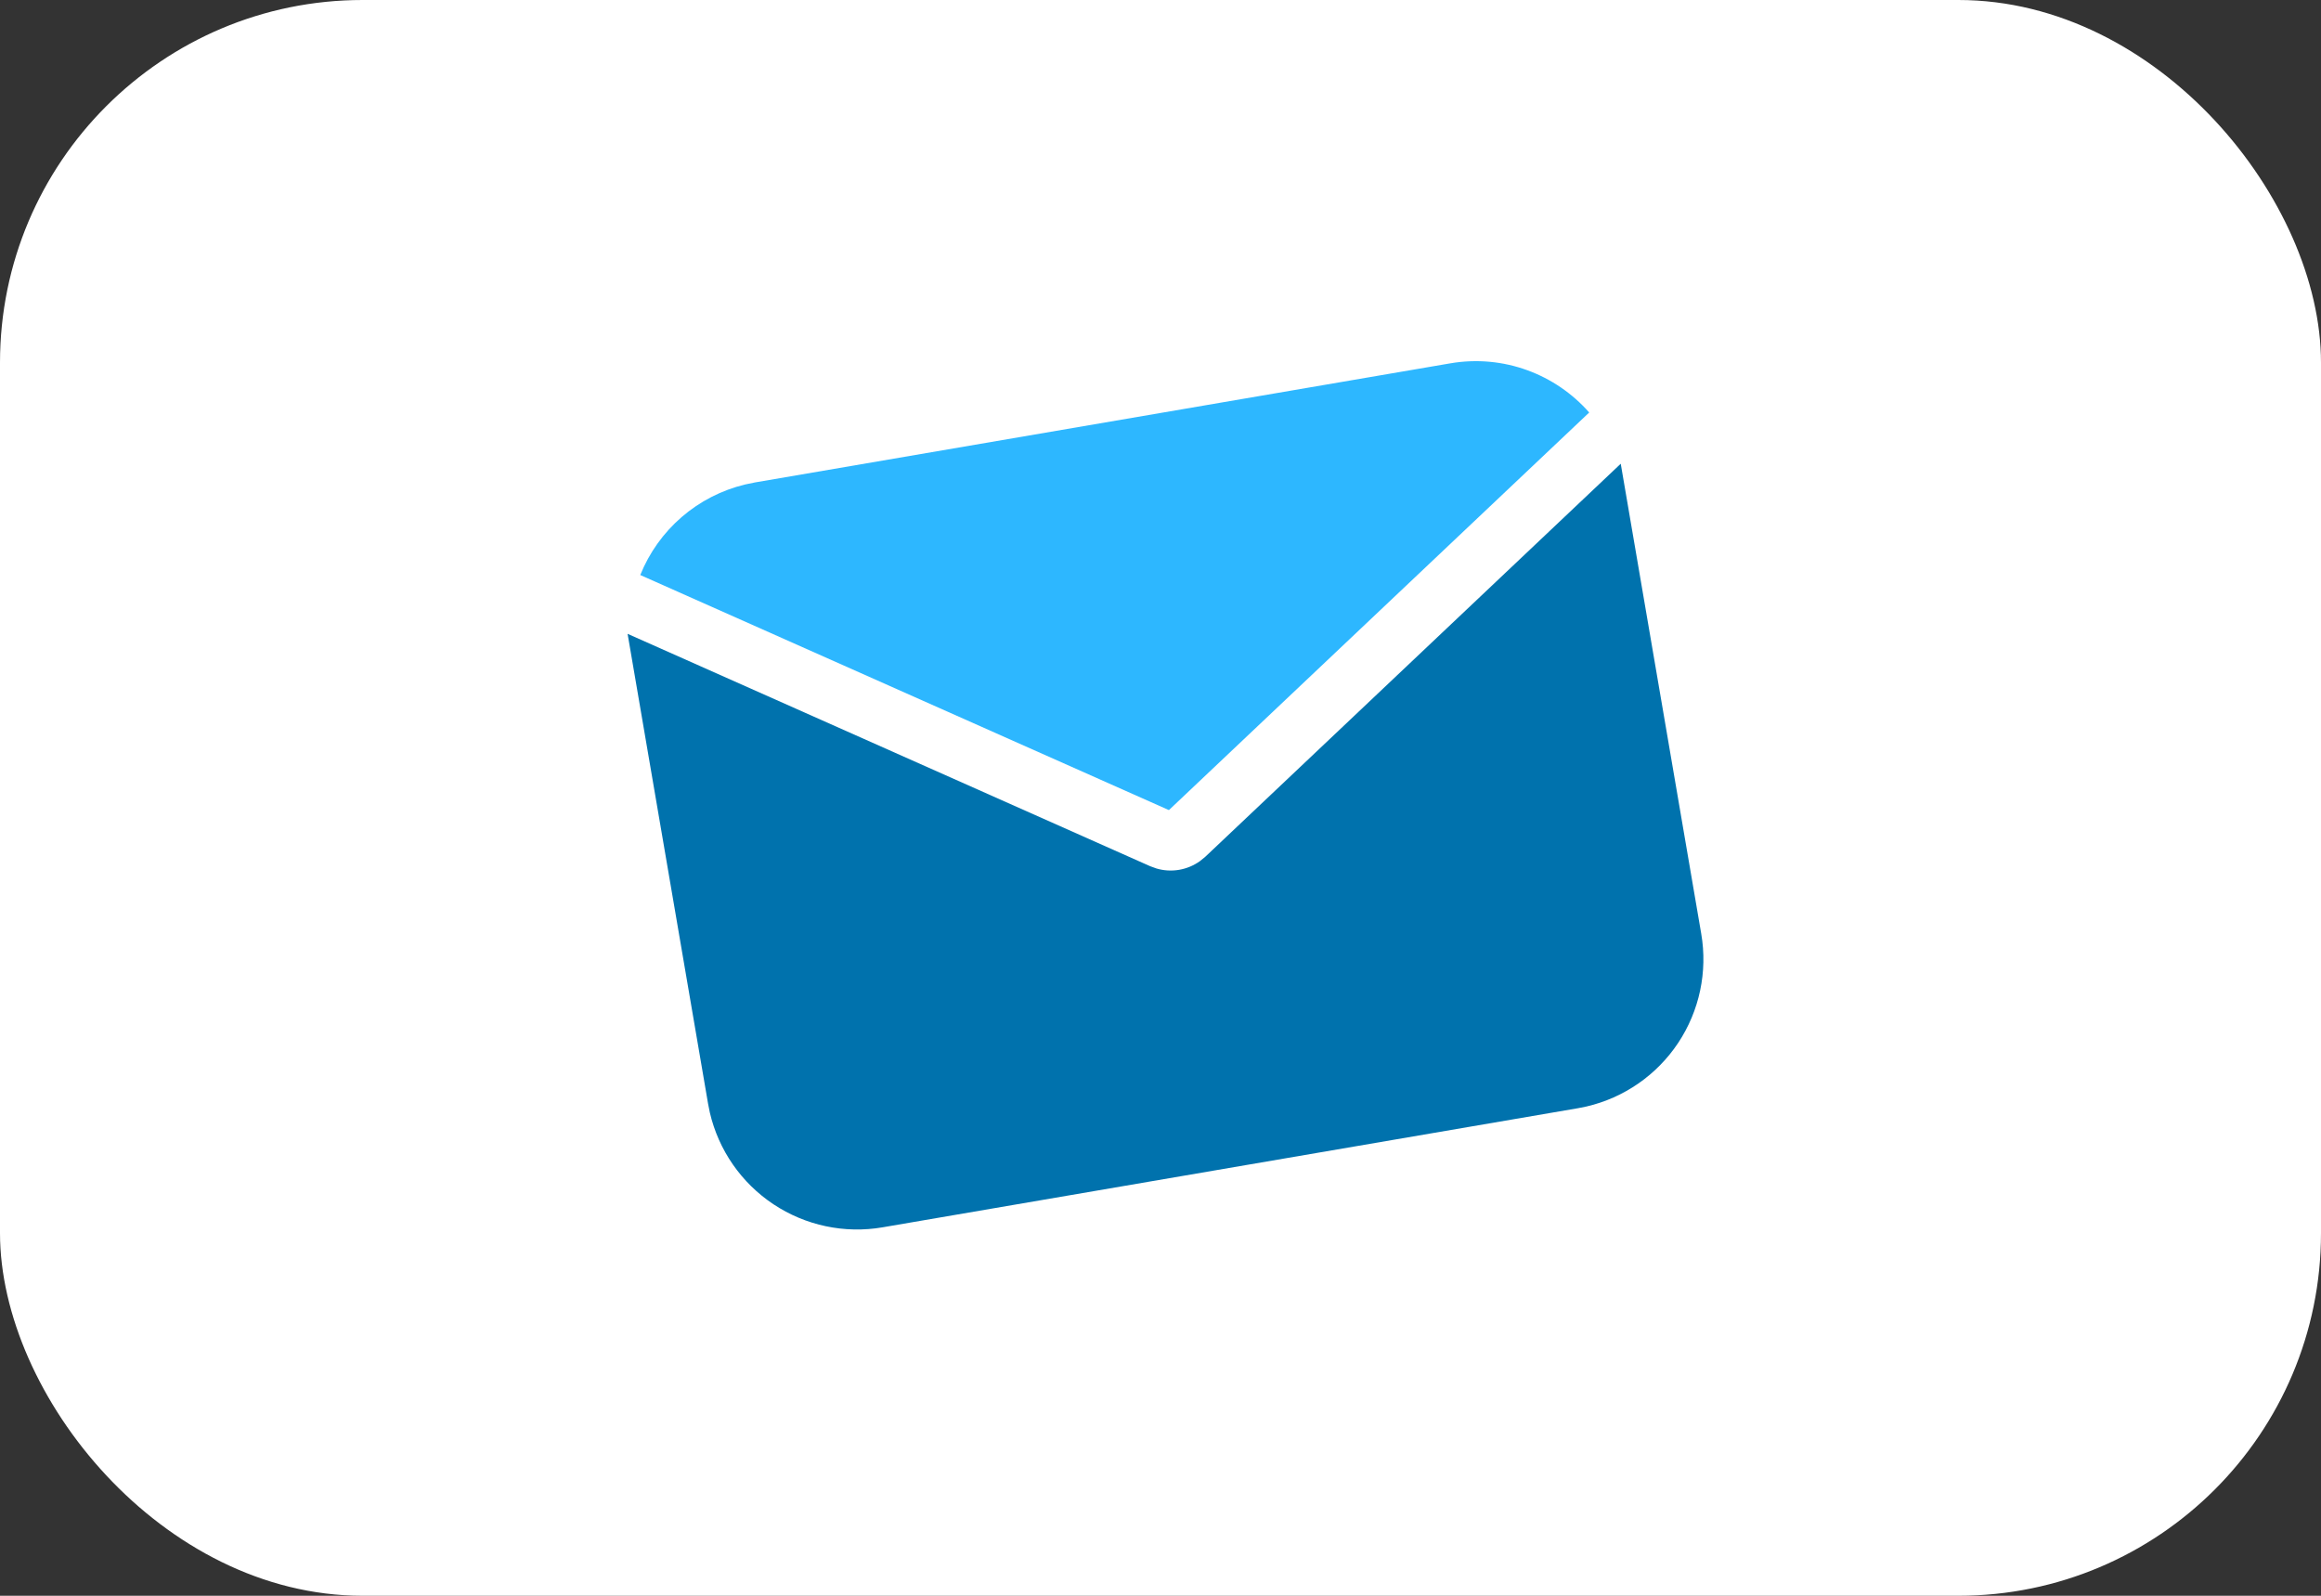 <svg width="160" height="110" viewBox="0 0 160 110" fill="none" xmlns="http://www.w3.org/2000/svg">
<rect x="0" y="0" width="160" height="110" fill="#333333" stroke="none"/>
<rect width="160" height="110" rx="25" fill="white"/>
<g clip-path="url(#clip0_937_274)">
<path d="M111.727 31.966L117.276 64.366C117.725 66.985 117.155 69.677 115.685 71.891C114.214 74.104 111.953 75.672 109.365 76.274L108.765 76.394L60.841 84.602C58.222 85.051 55.53 84.482 53.316 83.011C51.103 81.54 49.535 79.28 48.933 76.691L48.813 76.091L43.264 43.691L79.287 59.709L79.723 59.867C80.23 60.016 80.764 60.047 81.285 59.958C81.806 59.868 82.3 59.661 82.728 59.353L83.087 59.059L111.727 31.966Z" fill="#0072AD"/>
<path d="M99.971 25.047C103.668 24.414 107.243 25.81 109.553 28.434L80.58 55.842L44.137 39.638C44.757 38.097 45.736 36.727 46.992 35.641C48.249 34.555 49.748 33.786 51.362 33.397L52.046 33.255L99.971 25.047Z" fill="#2DB7FF"/>
</g>
<defs>
<clipPath id="clip0_937_274">
<rect width="120" height="81.509" fill="white" transform="translate(20 14)"/>
</clipPath>
</defs>
</svg>

